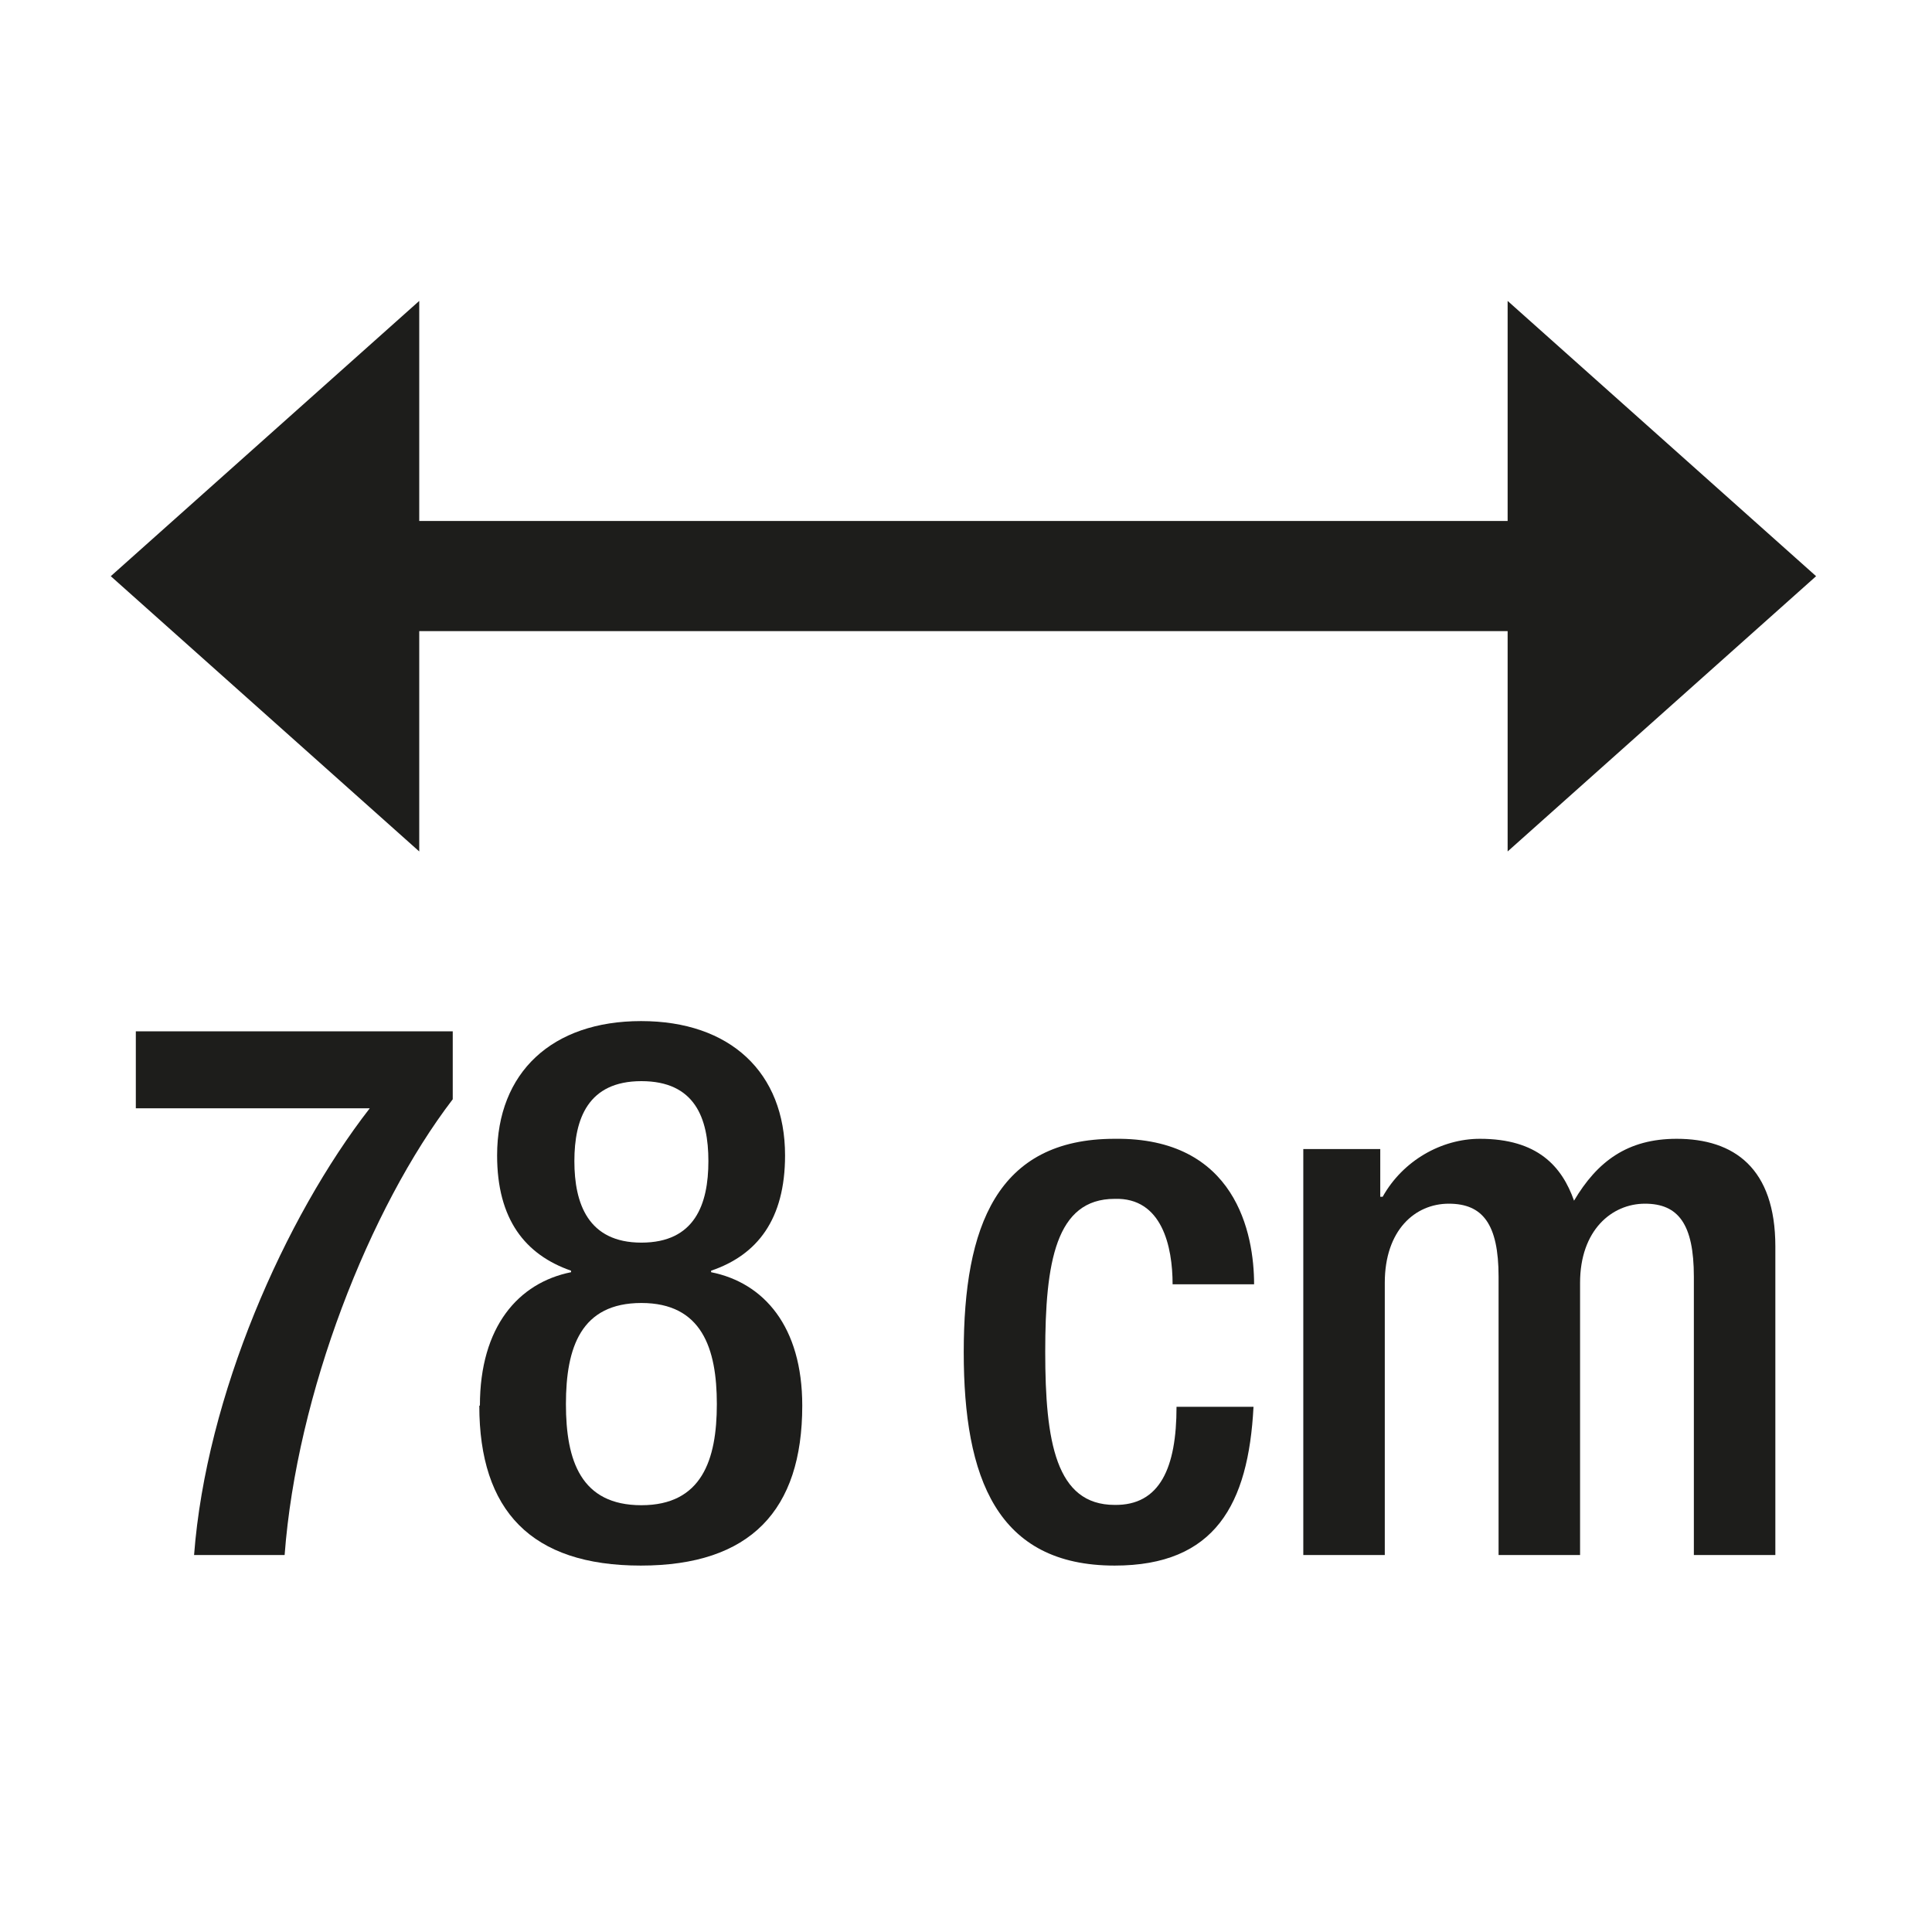<?xml version="1.0" encoding="UTF-8"?>
<svg id="Heissluft" xmlns="http://www.w3.org/2000/svg" version="1.1" viewBox="0 0 64.01 64.01">
  <!-- Generator: Adobe Illustrator 29.2.1, SVG Export Plug-In . SVG Version: 2.1.0 Build 116)  -->
  <defs>
    <style>
      .st0 {
        fill: #1d1d1b;
      }
    </style>
  </defs>
  <polygon class="st0" points="49.95 9.97 49.95 17.26 13.89 17.26 13.89 9.97 3.67 19.09 13.89 28.21 13.89 20.91 49.95 20.91 49.95 28.21 60.17 19.09 49.95 9.97"/>
  <g>
    <path class="st0" d="M4.5,34.17h10.5v2.25c-2.77,3.62-5.17,9.77-5.57,15.1h-3c.4-5.27,3-11.17,5.82-14.8h-7.75v-2.55Z"/>
    <path class="st0" d="M15.9,46.57c0-2.62,1.28-4.07,3.02-4.42v-.05c-1.52-.53-2.45-1.7-2.45-3.82,0-2.75,1.82-4.45,4.77-4.45s4.77,1.7,4.77,4.45c0,2.12-.92,3.3-2.45,3.82v.05c1.75.35,3.02,1.8,3.02,4.42,0,3.47-1.72,5.3-5.35,5.3s-5.35-1.82-5.35-5.3ZM21.25,49.87c2,0,2.5-1.5,2.5-3.35s-.5-3.35-2.5-3.35-2.5,1.47-2.5,3.35.5,3.35,2.5,3.35ZM21.25,41.17c1.77,0,2.22-1.27,2.22-2.7s-.45-2.65-2.22-2.65-2.22,1.25-2.22,2.65.45,2.7,2.22,2.7Z"/>
    <path class="st0" d="M41.53,46.62c-.17,3.22-1.27,5.25-4.6,5.25-3.9,0-5-2.9-5-7.07s1.1-7.07,5-7.07c4.02-.05,4.62,3.15,4.62,4.82h-2.7c0-1.25-.35-2.88-1.92-2.83-1.95,0-2.3,2.1-2.3,5.07s.35,5.07,2.3,5.07c1.5.02,2.05-1.23,2.05-3.25h2.55Z"/>
    <path class="st0" d="M43.18,38.07h2.55v1.58h.08c.67-1.2,1.95-1.92,3.22-1.92,1.92,0,2.72.92,3.12,2.05.77-1.3,1.77-2.05,3.4-2.05,1.9,0,3.27.97,3.27,3.57v10.22h-2.7v-9.22c0-1.75-.52-2.42-1.62-2.42s-2.15.88-2.15,2.62v9.02h-2.7v-9.22c0-1.75-.53-2.42-1.65-2.42s-2.12.88-2.12,2.62v9.02h-2.7v-13.45Z"/>
  </g>
</svg>